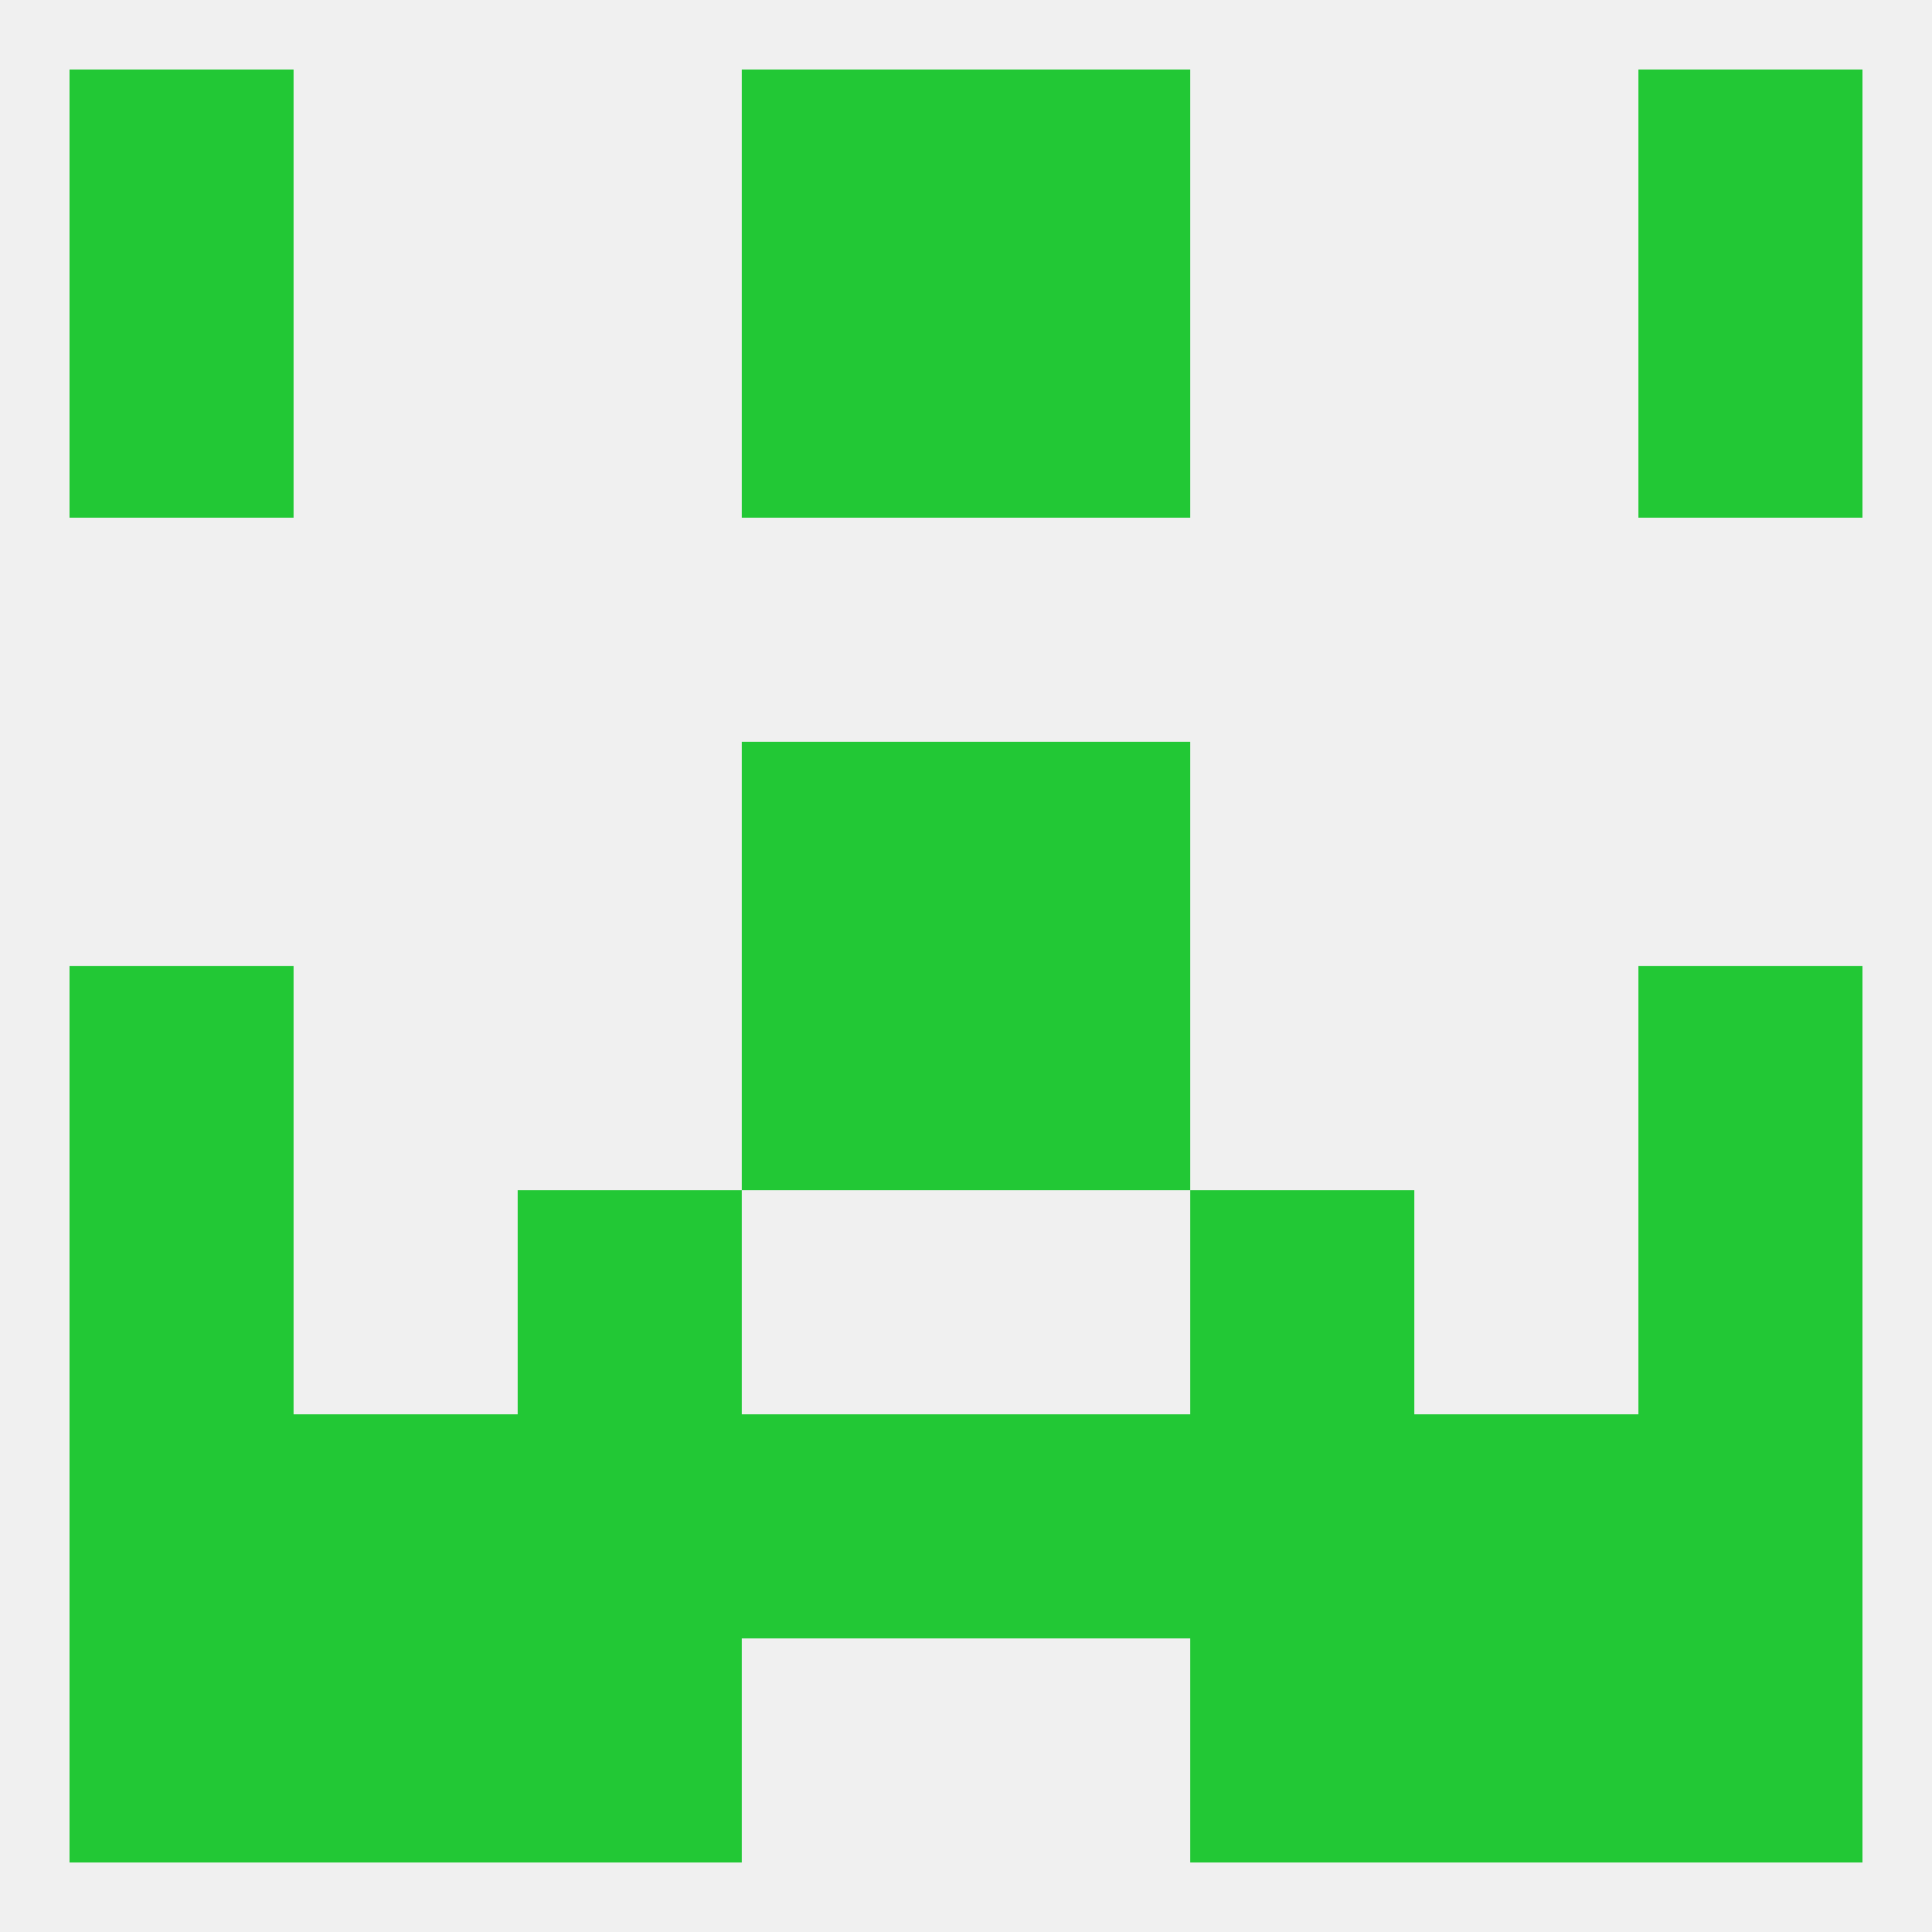 
<!--   <?xml version="1.0"?> -->
<svg version="1.1" baseprofile="full" xmlns="http://www.w3.org/2000/svg" xmlns:xlink="http://www.w3.org/1999/xlink" xmlns:ev="http://www.w3.org/2001/xml-events" width="250" height="250" viewBox="0 0 250 250" >
	<rect width="100%" height="100%" fill="rgba(240,240,240,255)"/>

	<rect x="96" y="38" width="29" height="29" fill="rgba(34,200,53,255)"/>
	<rect x="125" y="38" width="29" height="29" fill="rgba(34,200,53,255)"/>
	<rect x="9" y="38" width="29" height="29" fill="rgba(34,200,53,255)"/>
	<rect x="212" y="38" width="29" height="29" fill="rgba(34,200,53,255)"/>
	<rect x="96" y="9" width="29" height="29" fill="rgba(34,200,53,255)"/>
	<rect x="125" y="9" width="29" height="29" fill="rgba(34,200,53,255)"/>
	<rect x="9" y="9" width="29" height="29" fill="rgba(34,200,53,255)"/>
	<rect x="212" y="9" width="29" height="29" fill="rgba(34,200,53,255)"/>
	<rect x="38" y="212" width="29" height="29" fill="rgba(34,200,53,255)"/>
	<rect x="183" y="212" width="29" height="29" fill="rgba(34,200,53,255)"/>
	<rect x="67" y="212" width="29" height="29" fill="rgba(34,200,53,255)"/>
	<rect x="154" y="212" width="29" height="29" fill="rgba(34,200,53,255)"/>
	<rect x="9" y="212" width="29" height="29" fill="rgba(34,200,53,255)"/>
	<rect x="212" y="212" width="29" height="29" fill="rgba(34,200,53,255)"/>
	<rect x="212" y="183" width="29" height="29" fill="rgba(34,200,53,255)"/>
	<rect x="38" y="183" width="29" height="29" fill="rgba(34,200,53,255)"/>
	<rect x="183" y="183" width="29" height="29" fill="rgba(34,200,53,255)"/>
	<rect x="96" y="183" width="29" height="29" fill="rgba(34,200,53,255)"/>
	<rect x="9" y="183" width="29" height="29" fill="rgba(34,200,53,255)"/>
	<rect x="67" y="183" width="29" height="29" fill="rgba(34,200,53,255)"/>
	<rect x="154" y="183" width="29" height="29" fill="rgba(34,200,53,255)"/>
	<rect x="125" y="183" width="29" height="29" fill="rgba(34,200,53,255)"/>
	<rect x="9" y="154" width="29" height="29" fill="rgba(34,200,53,255)"/>
	<rect x="212" y="154" width="29" height="29" fill="rgba(34,200,53,255)"/>
	<rect x="67" y="154" width="29" height="29" fill="rgba(34,200,53,255)"/>
	<rect x="154" y="154" width="29" height="29" fill="rgba(34,200,53,255)"/>
	<rect x="125" y="125" width="29" height="29" fill="rgba(34,200,53,255)"/>
	<rect x="9" y="125" width="29" height="29" fill="rgba(34,200,53,255)"/>
	<rect x="212" y="125" width="29" height="29" fill="rgba(34,200,53,255)"/>
	<rect x="96" y="125" width="29" height="29" fill="rgba(34,200,53,255)"/>
	<rect x="96" y="96" width="29" height="29" fill="rgba(34,200,53,255)"/>
	<rect x="125" y="96" width="29" height="29" fill="rgba(34,200,53,255)"/>
</svg>